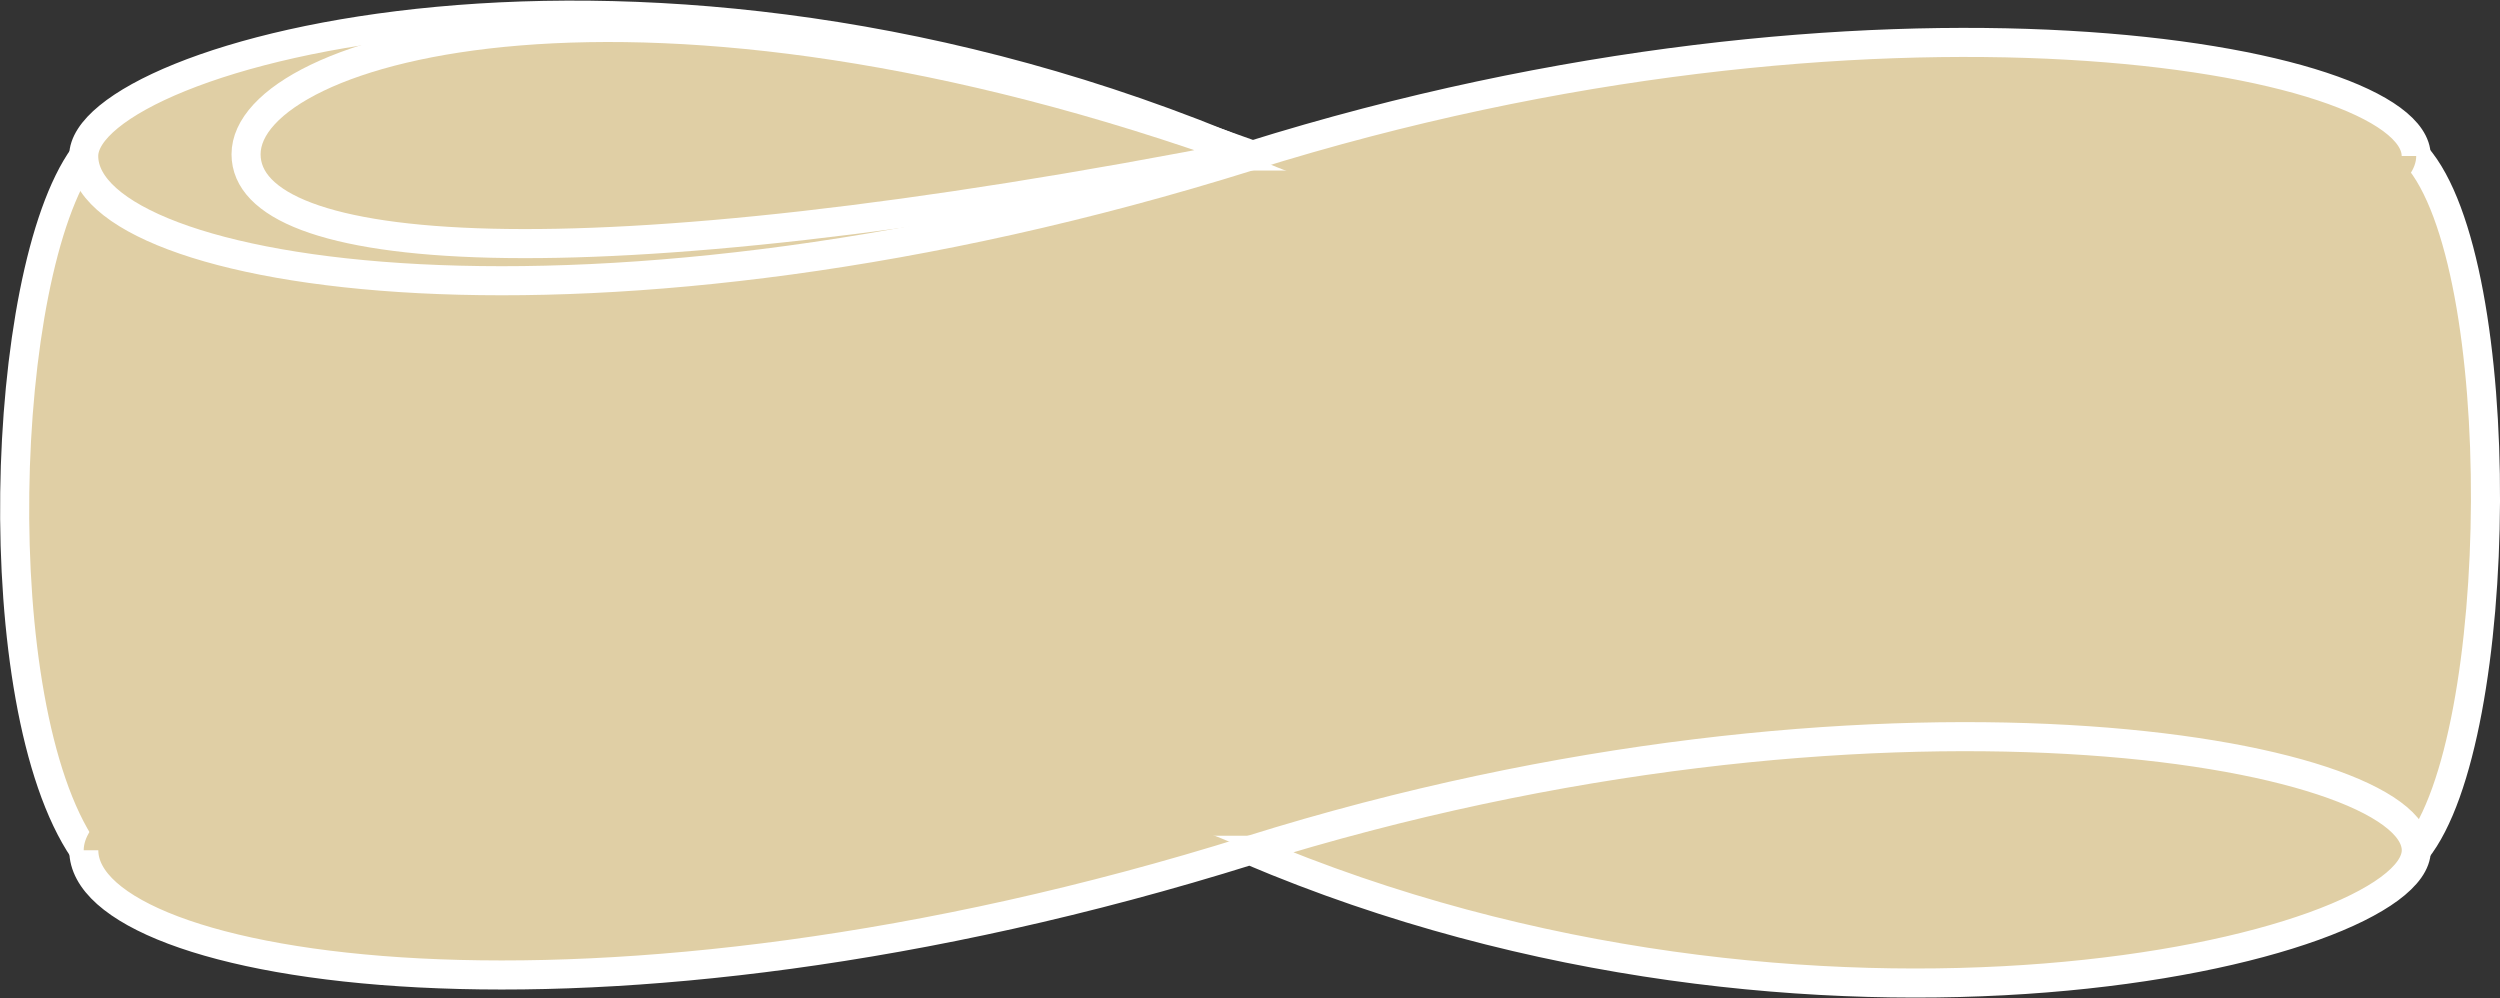 <svg xmlns="http://www.w3.org/2000/svg" width="85.996" height="34.336" viewBox="0 0 85.996 34.336">
  <rect x="0" y="0" width="85.996" height="34.336" fill="#333333" stroke="none"/>
  <g id="ring-width-03-3" transform="translate(-101.518 -2755.021)">
    <path id="パス_1304" data-name="パス 1304" d="M184.632,2784.269H104.4c-3.417-5.017-2.914-19.846,0-23.881h80.235C187.888,2764.09,187.728,2780.418,184.632,2784.269Z" fill="#e0cfa5" stroke="#fff" stroke-linecap="round" stroke-linejoin="round" stroke-width="1"/>
    <path id="パス_1305" data-name="パス 1305" d="M184.632,2760.388c0,3.431-20.642,8.282-40.117,0-21-8.931-40.118-3.43-40.118,0,0,4.141,17.413,7.11,40.118,0C166.022,2753.653,184.632,2756.958,184.632,2760.388Z" fill="#e0cfa5"/>
    <path id="パス_1306" data-name="パス 1306" d="M144.515,2760.328c-20.983-7.612-34.533-3.7-34.533,0,0,3.531,10.987,4.627,34.533,0" fill="none" stroke="#fff" stroke-miterlimit="10" stroke-width="1"/>
    <path id="パス_1307" data-name="パス 1307" d="M184.632,2784.269c0,3.431-20.642,8.282-40.117,0-21-8.931-40.118-3.431-40.118,0,0,4.141,17.413,7.11,40.118,0C166.022,2777.534,184.632,2780.838,184.632,2784.269Z" fill="#e0cfa5"/>
    <path id="パス_1308" data-name="パス 1308" d="M104.4,2784.269c0,4.141,17.413,7.11,40.118,0,21.507-6.735,40.117-3.431,40.117,0s-20.642,8.282-40.117,0" fill="none" stroke="#fff" stroke-miterlimit="10" stroke-width="1"/>
    <path id="パス_1309" data-name="パス 1309" d="M144.515,2760.388c-21-8.931-40.118-3.43-40.118,0,0,4.141,17.413,7.11,40.118,0,21.507-6.735,40.117-3.43,40.117,0" fill="none" stroke="#fff" stroke-miterlimit="10" stroke-width="1"/>
  </g>
</svg>
